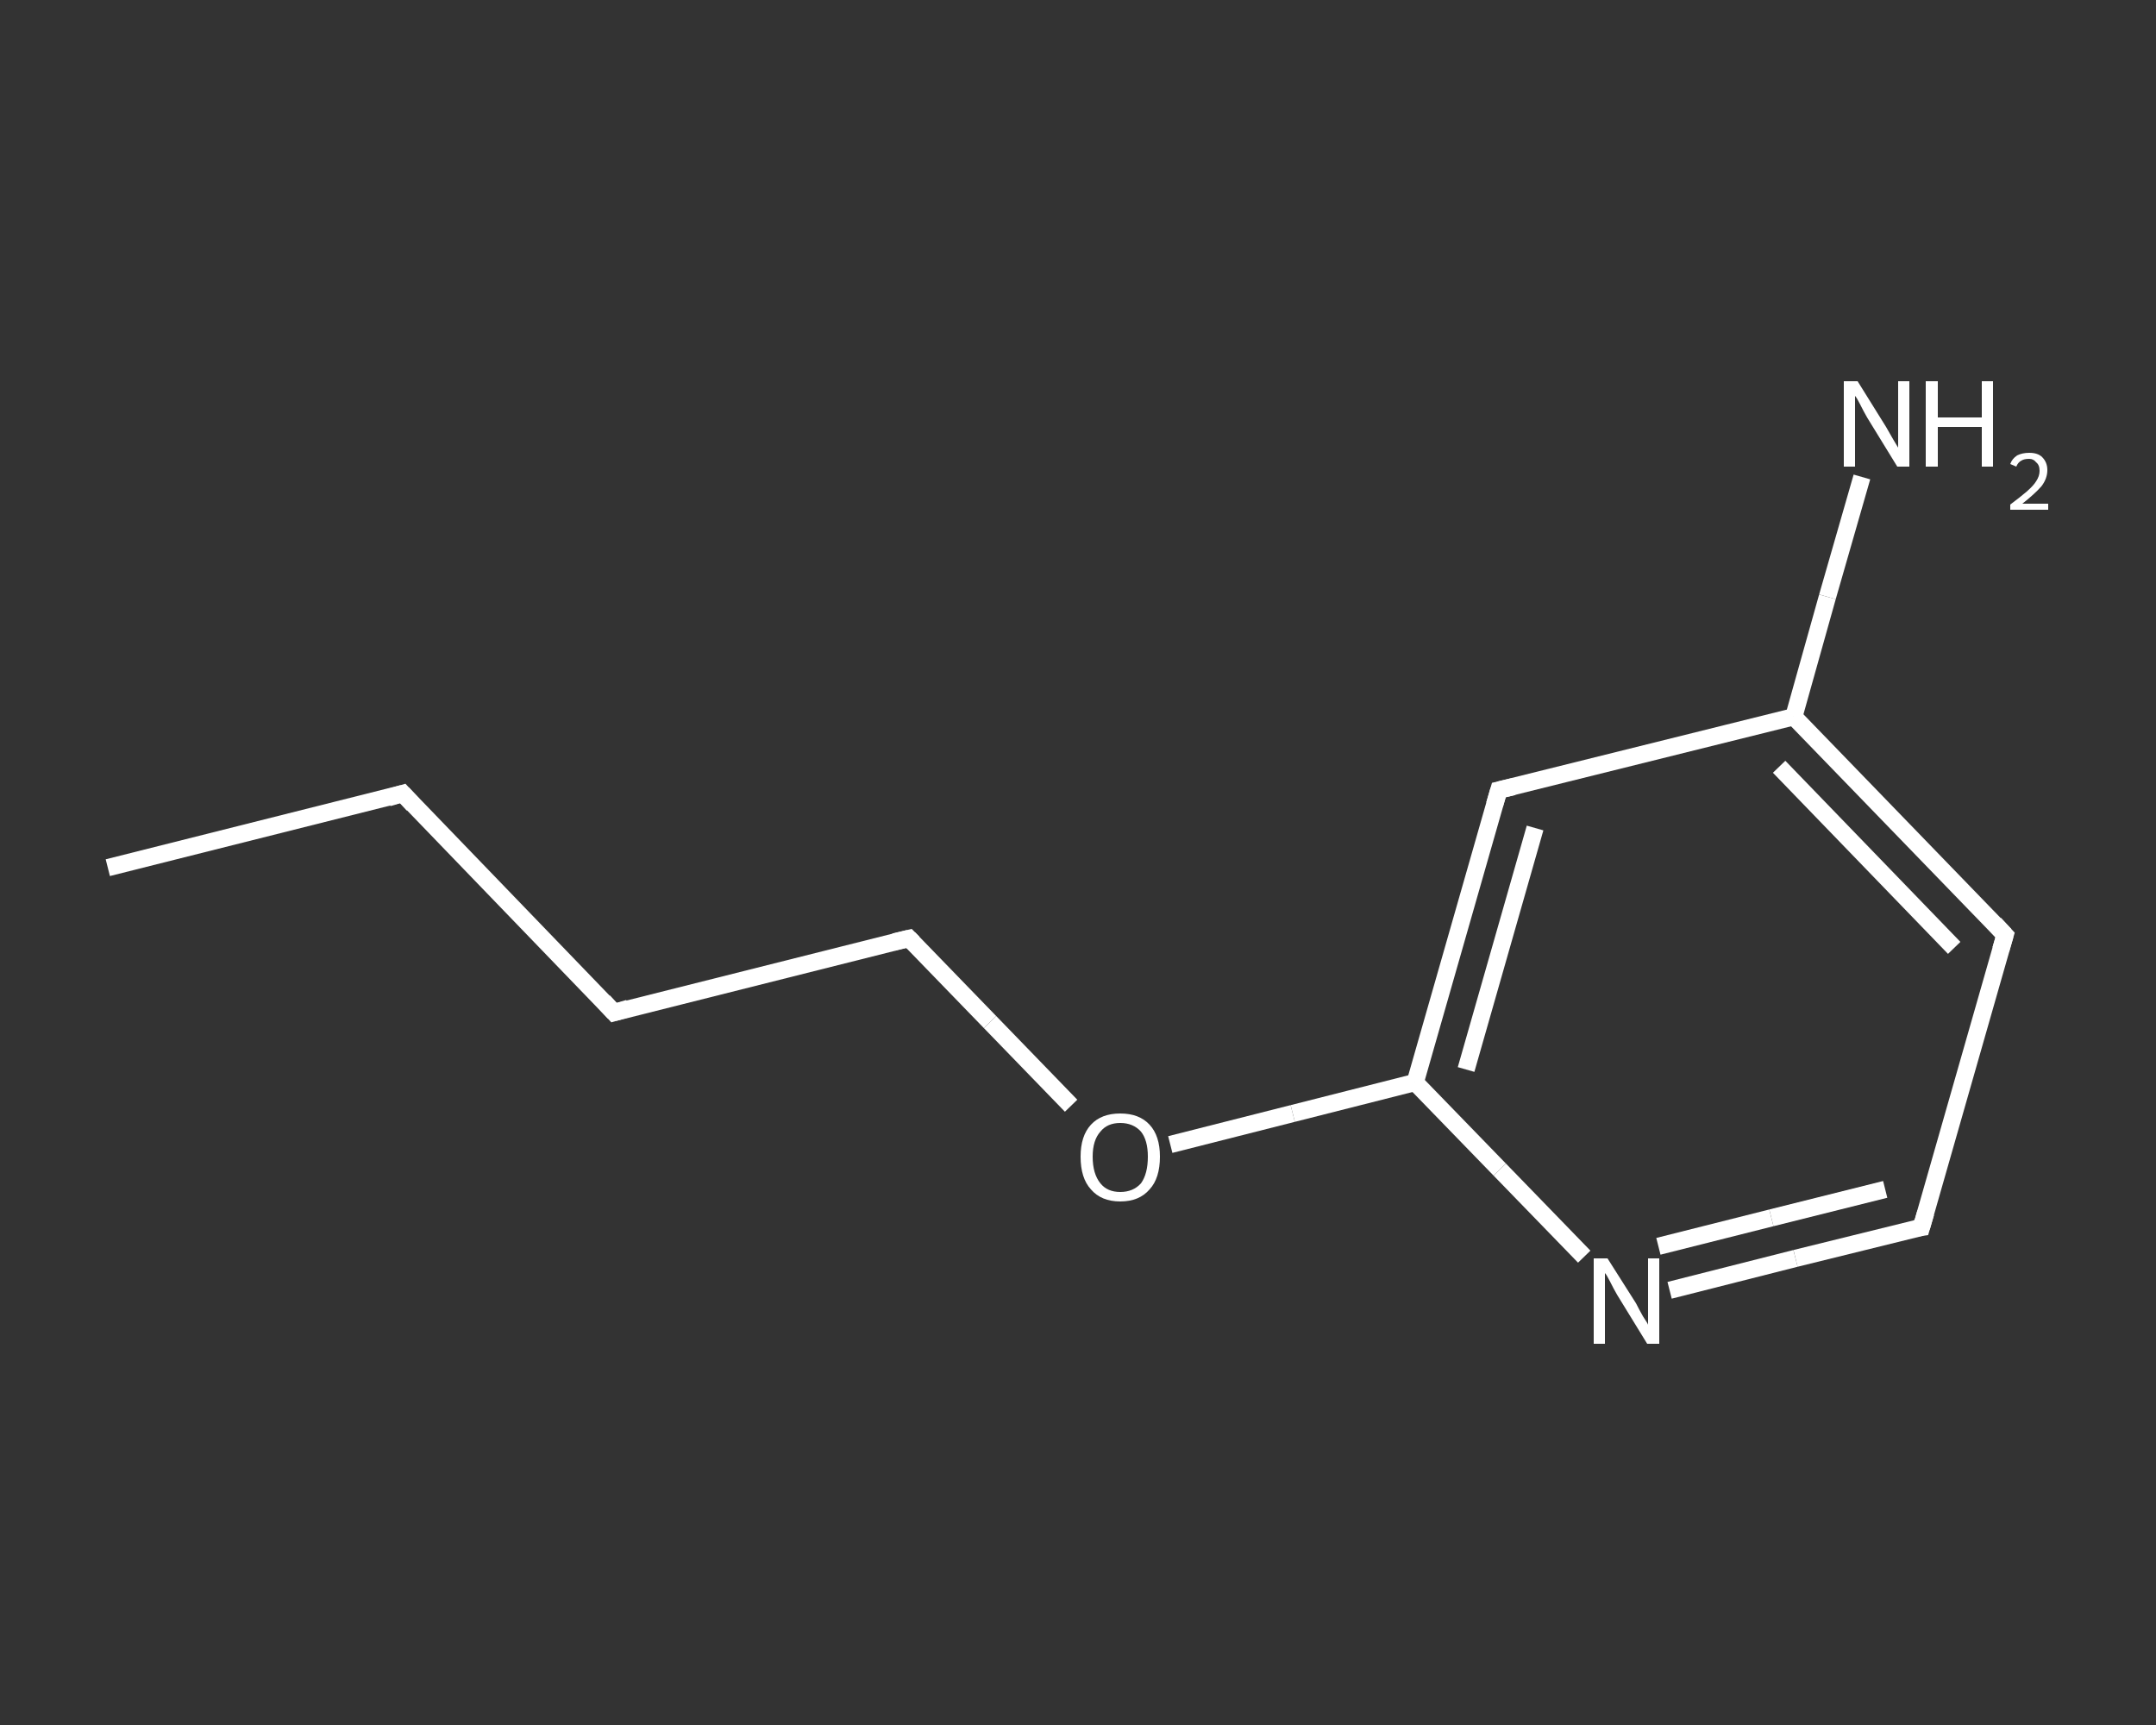 <?xml version='1.0' encoding='iso-8859-1'?>
<svg version='1.1' baseProfile='full'
              xmlns='http://www.w3.org/2000/svg'
                      xmlns:rdkit='http://www.rdkit.org/xml'
                      xmlns:xlink='http://www.w3.org/1999/xlink'
                  xml:space='preserve'
width='250px' height='200px' viewBox='0 0 250 200'>
<rect x="0" y="0" width="250" height="200" fill="#333333" stroke="none"/>
<!-- END OF HEADER -->
<rect style='opacity:1.0;fill:transparent;stroke:none' width='250.0' height='200.0' x='0.0' y='0.0'> </rect>
<path class='bond-0 atom-0 atom-1' d='M 12.5,100.6 L 46.7,92.0' style='fill:none;fill-rule:evenodd;stroke:#FFFFFF;stroke-width:2.0px;stroke-linecap:butt;stroke-linejoin:miter;stroke-opacity:1' />
<path class='bond-1 atom-1 atom-2' d='M 46.7,92.0 L 71.2,117.4' style='fill:none;fill-rule:evenodd;stroke:#FFFFFF;stroke-width:2.0px;stroke-linecap:butt;stroke-linejoin:miter;stroke-opacity:1' />
<path class='bond-2 atom-2 atom-3' d='M 71.2,117.4 L 105.4,108.8' style='fill:none;fill-rule:evenodd;stroke:#FFFFFF;stroke-width:2.0px;stroke-linecap:butt;stroke-linejoin:miter;stroke-opacity:1' />
<path class='bond-3 atom-3 atom-4' d='M 105.4,108.8 L 114.8,118.5' style='fill:none;fill-rule:evenodd;stroke:#FFFFFF;stroke-width:2.0px;stroke-linecap:butt;stroke-linejoin:miter;stroke-opacity:1' />
<path class='bond-3 atom-3 atom-4' d='M 114.8,118.5 L 124.2,128.2' style='fill:none;fill-rule:evenodd;stroke:#FFFFFF;stroke-width:2.0px;stroke-linecap:butt;stroke-linejoin:miter;stroke-opacity:1' />
<path class='bond-4 atom-4 atom-5' d='M 135.7,132.7 L 149.9,129.1' style='fill:none;fill-rule:evenodd;stroke:#FFFFFF;stroke-width:2.0px;stroke-linecap:butt;stroke-linejoin:miter;stroke-opacity:1' />
<path class='bond-4 atom-4 atom-5' d='M 149.9,129.1 L 164.1,125.5' style='fill:none;fill-rule:evenodd;stroke:#FFFFFF;stroke-width:2.0px;stroke-linecap:butt;stroke-linejoin:miter;stroke-opacity:1' />
<path class='bond-5 atom-5 atom-6' d='M 164.1,125.5 L 173.8,91.6' style='fill:none;fill-rule:evenodd;stroke:#FFFFFF;stroke-width:2.0px;stroke-linecap:butt;stroke-linejoin:miter;stroke-opacity:1' />
<path class='bond-5 atom-5 atom-6' d='M 170.0,124.0 L 178.0,96.0' style='fill:none;fill-rule:evenodd;stroke:#FFFFFF;stroke-width:2.0px;stroke-linecap:butt;stroke-linejoin:miter;stroke-opacity:1' />
<path class='bond-6 atom-6 atom-7' d='M 173.8,91.6 L 208.0,83.1' style='fill:none;fill-rule:evenodd;stroke:#FFFFFF;stroke-width:2.0px;stroke-linecap:butt;stroke-linejoin:miter;stroke-opacity:1' />
<path class='bond-7 atom-7 atom-8' d='M 208.0,83.1 L 211.9,69.2' style='fill:none;fill-rule:evenodd;stroke:#FFFFFF;stroke-width:2.0px;stroke-linecap:butt;stroke-linejoin:miter;stroke-opacity:1' />
<path class='bond-7 atom-7 atom-8' d='M 211.9,69.2 L 215.9,55.3' style='fill:none;fill-rule:evenodd;stroke:#FFFFFF;stroke-width:2.0px;stroke-linecap:butt;stroke-linejoin:miter;stroke-opacity:1' />
<path class='bond-8 atom-7 atom-9' d='M 208.0,83.1 L 232.5,108.4' style='fill:none;fill-rule:evenodd;stroke:#FFFFFF;stroke-width:2.0px;stroke-linecap:butt;stroke-linejoin:miter;stroke-opacity:1' />
<path class='bond-8 atom-7 atom-9' d='M 206.3,88.9 L 226.6,109.9' style='fill:none;fill-rule:evenodd;stroke:#FFFFFF;stroke-width:2.0px;stroke-linecap:butt;stroke-linejoin:miter;stroke-opacity:1' />
<path class='bond-9 atom-9 atom-10' d='M 232.5,108.4 L 222.8,142.3' style='fill:none;fill-rule:evenodd;stroke:#FFFFFF;stroke-width:2.0px;stroke-linecap:butt;stroke-linejoin:miter;stroke-opacity:1' />
<path class='bond-10 atom-10 atom-11' d='M 222.8,142.3 L 208.2,145.9' style='fill:none;fill-rule:evenodd;stroke:#FFFFFF;stroke-width:2.0px;stroke-linecap:butt;stroke-linejoin:miter;stroke-opacity:1' />
<path class='bond-10 atom-10 atom-11' d='M 208.2,145.9 L 193.6,149.6' style='fill:none;fill-rule:evenodd;stroke:#FFFFFF;stroke-width:2.0px;stroke-linecap:butt;stroke-linejoin:miter;stroke-opacity:1' />
<path class='bond-10 atom-10 atom-11' d='M 218.6,137.9 L 205.4,141.2' style='fill:none;fill-rule:evenodd;stroke:#FFFFFF;stroke-width:2.0px;stroke-linecap:butt;stroke-linejoin:miter;stroke-opacity:1' />
<path class='bond-10 atom-10 atom-11' d='M 205.4,141.2 L 192.3,144.5' style='fill:none;fill-rule:evenodd;stroke:#FFFFFF;stroke-width:2.0px;stroke-linecap:butt;stroke-linejoin:miter;stroke-opacity:1' />
<path class='bond-11 atom-11 atom-5' d='M 183.7,145.7 L 173.9,135.6' style='fill:none;fill-rule:evenodd;stroke:#FFFFFF;stroke-width:2.0px;stroke-linecap:butt;stroke-linejoin:miter;stroke-opacity:1' />
<path class='bond-11 atom-11 atom-5' d='M 173.9,135.6 L 164.1,125.5' style='fill:none;fill-rule:evenodd;stroke:#FFFFFF;stroke-width:2.0px;stroke-linecap:butt;stroke-linejoin:miter;stroke-opacity:1' />
<path d='M 45.0,92.5 L 46.7,92.0 L 47.9,93.3' style='fill:none;stroke:#FFFFFF;stroke-width:2.0px;stroke-linecap:butt;stroke-linejoin:miter;stroke-opacity:1;' />
<path d='M 70.0,116.1 L 71.2,117.4 L 72.9,116.9' style='fill:none;stroke:#FFFFFF;stroke-width:2.0px;stroke-linecap:butt;stroke-linejoin:miter;stroke-opacity:1;' />
<path d='M 103.7,109.2 L 105.4,108.8 L 105.9,109.3' style='fill:none;stroke:#FFFFFF;stroke-width:2.0px;stroke-linecap:butt;stroke-linejoin:miter;stroke-opacity:1;' />
<path d='M 173.3,93.3 L 173.8,91.6 L 175.5,91.2' style='fill:none;stroke:#FFFFFF;stroke-width:2.0px;stroke-linecap:butt;stroke-linejoin:miter;stroke-opacity:1;' />
<path d='M 231.3,107.1 L 232.5,108.4 L 232.0,110.1' style='fill:none;stroke:#FFFFFF;stroke-width:2.0px;stroke-linecap:butt;stroke-linejoin:miter;stroke-opacity:1;' />
<path d='M 223.3,140.6 L 222.8,142.3 L 222.1,142.4' style='fill:none;stroke:#FFFFFF;stroke-width:2.0px;stroke-linecap:butt;stroke-linejoin:miter;stroke-opacity:1;' />
<path class='atom-4' d='M 125.3 134.1
Q 125.3 131.7, 126.5 130.4
Q 127.7 129.1, 129.9 129.1
Q 132.1 129.1, 133.3 130.4
Q 134.5 131.7, 134.5 134.1
Q 134.5 136.6, 133.3 137.9
Q 132.1 139.3, 129.9 139.3
Q 127.7 139.3, 126.5 137.9
Q 125.3 136.6, 125.3 134.1
M 129.9 138.2
Q 131.4 138.2, 132.3 137.2
Q 133.1 136.1, 133.1 134.1
Q 133.1 132.2, 132.3 131.2
Q 131.4 130.2, 129.9 130.2
Q 128.4 130.2, 127.6 131.2
Q 126.7 132.2, 126.7 134.1
Q 126.7 136.1, 127.6 137.2
Q 128.4 138.2, 129.9 138.2
' fill='#FFFFFF'/>
<path class='atom-8' d='M 215.4 44.2
L 218.7 49.5
Q 219.0 50.0, 219.5 50.9
Q 220.1 51.9, 220.1 51.9
L 220.1 44.2
L 221.4 44.2
L 221.4 54.1
L 220.0 54.1
L 216.5 48.4
Q 216.1 47.7, 215.7 46.9
Q 215.3 46.1, 215.1 45.9
L 215.1 54.1
L 213.8 54.1
L 213.8 44.2
L 215.4 44.2
' fill='#FFFFFF'/>
<path class='atom-8' d='M 223.3 44.2
L 224.7 44.2
L 224.7 48.4
L 229.8 48.4
L 229.8 44.2
L 231.1 44.2
L 231.1 54.1
L 229.8 54.1
L 229.8 49.5
L 224.7 49.5
L 224.7 54.1
L 223.3 54.1
L 223.3 44.2
' fill='#FFFFFF'/>
<path class='atom-8' d='M 233.1 53.8
Q 233.3 53.2, 233.9 52.8
Q 234.5 52.5, 235.3 52.5
Q 236.3 52.5, 236.8 53.0
Q 237.4 53.6, 237.4 54.5
Q 237.4 55.5, 236.7 56.4
Q 235.9 57.3, 234.5 58.4
L 237.5 58.4
L 237.5 59.1
L 233.1 59.1
L 233.1 58.5
Q 234.3 57.6, 235.0 57.0
Q 235.8 56.3, 236.1 55.8
Q 236.5 55.2, 236.5 54.6
Q 236.5 53.9, 236.1 53.6
Q 235.8 53.2, 235.3 53.2
Q 234.7 53.2, 234.4 53.4
Q 234.0 53.6, 233.8 54.1
L 233.1 53.8
' fill='#FFFFFF'/>
<path class='atom-11' d='M 186.4 145.9
L 189.7 151.1
Q 190.0 151.7, 190.5 152.6
Q 191.1 153.5, 191.1 153.6
L 191.1 145.9
L 192.4 145.9
L 192.4 155.8
L 191.0 155.8
L 187.5 150.1
Q 187.1 149.4, 186.7 148.6
Q 186.3 147.8, 186.1 147.6
L 186.1 155.8
L 184.8 155.8
L 184.8 145.9
L 186.4 145.9
' fill='#FFFFFF'/>
</svg>
